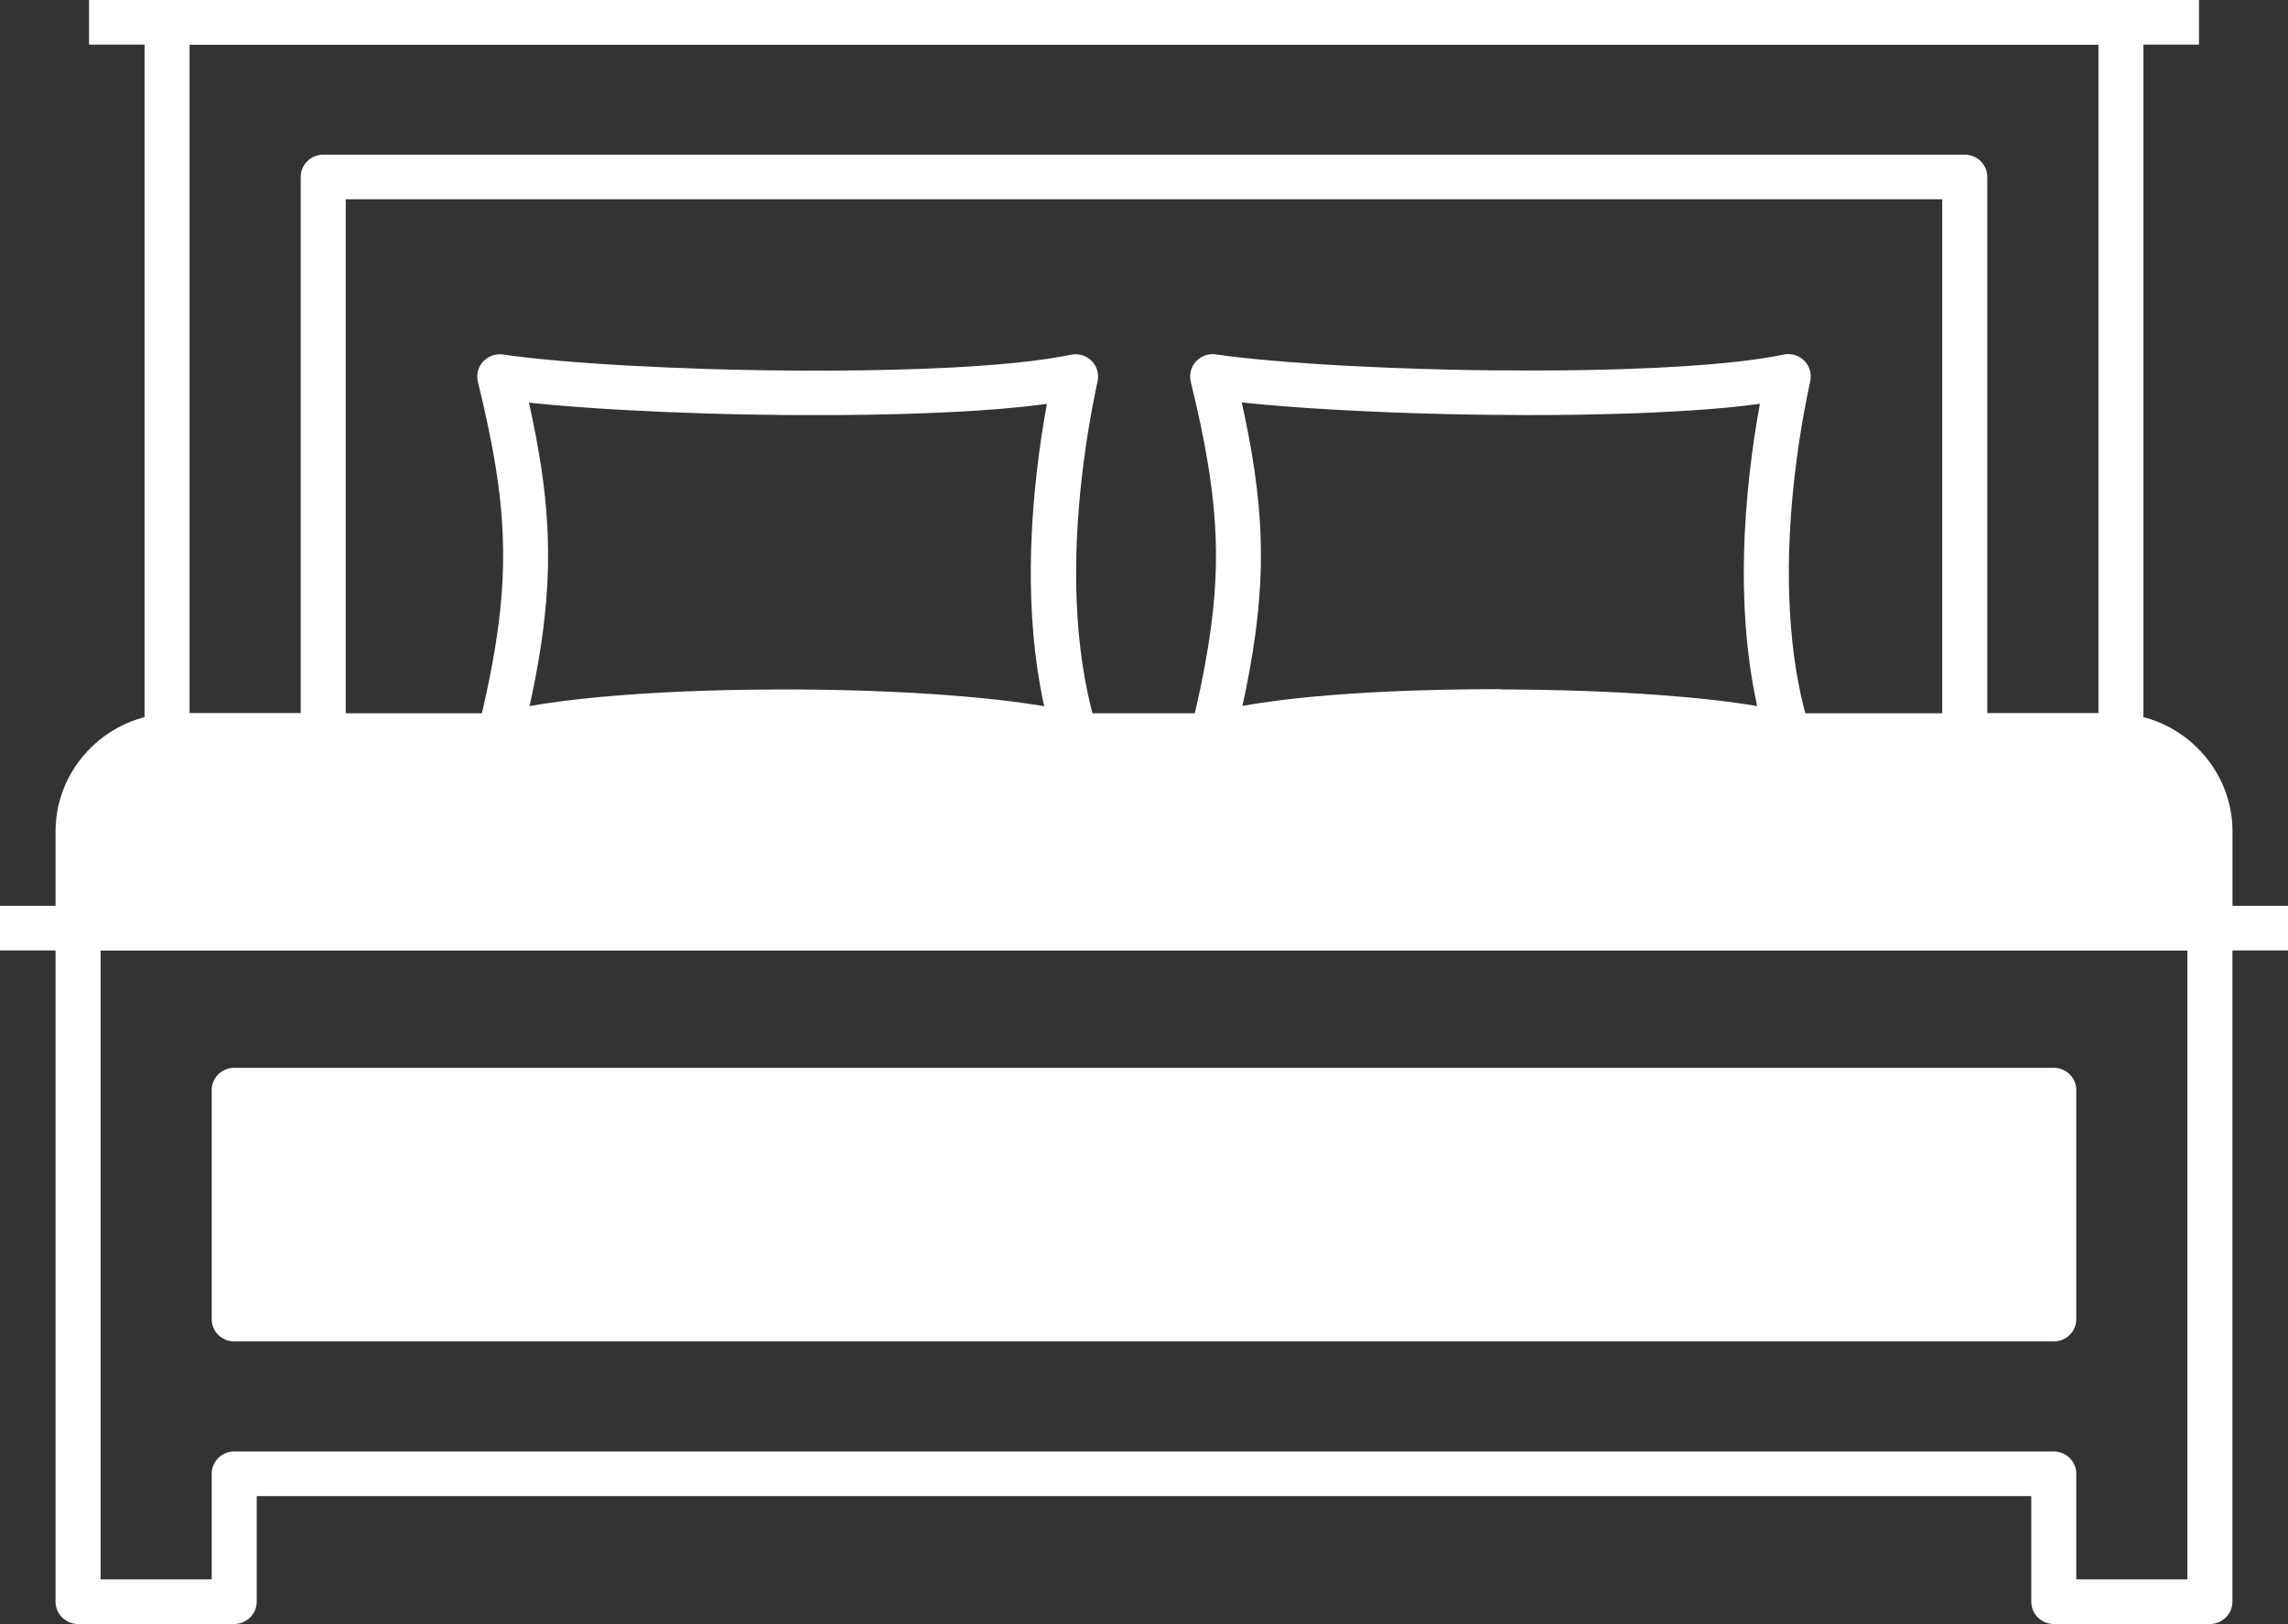 <svg xmlns="http://www.w3.org/2000/svg" fill="none" viewBox="0 0 100 71" height="71" width="100">
<rect x="0" y="0" width="100" height="71" fill="#333333" stroke="none"/>
<g clip-path="url(#clip0_400_3598)">
<path fill="white" d="M47.003 33.134C46.917 33.134 46.831 33.124 46.748 33.102C46.627 33.069 46.5 33.036 46.366 33.007L46.315 32.994C45.638 32.839 44.765 32.696 43.718 32.57C43.316 32.523 42.946 32.485 42.592 32.45C40.341 32.234 37.544 32.107 34.711 32.094H34.67C34.584 32.094 34.501 32.094 34.415 32.094C33.2 32.094 32.012 32.112 30.889 32.147C29.768 32.182 28.686 32.237 27.669 32.312C25.809 32.447 24.264 32.633 23.08 32.871C22.706 32.949 22.387 33.024 22.112 33.102C21.775 33.197 21.411 33.107 21.158 32.866C20.905 32.626 20.801 32.27 20.885 31.931C20.961 31.62 21.039 31.292 21.128 30.901C21.54 29.081 21.788 27.588 21.907 26.197L21.919 26.054C21.993 25.154 22.008 24.279 21.972 23.38C21.965 23.199 21.955 23.016 21.942 22.833C21.937 22.743 21.932 22.663 21.924 22.582L21.909 22.382C21.849 21.66 21.75 20.918 21.613 20.114C21.573 19.878 21.532 19.643 21.482 19.395C21.327 18.58 21.133 17.698 20.887 16.693C20.809 16.377 20.895 16.044 21.117 15.805C21.34 15.567 21.666 15.452 21.99 15.5C22.281 15.542 22.607 15.585 22.987 15.627C22.999 15.627 23.009 15.627 23.022 15.63C23.945 15.738 25.066 15.833 26.353 15.916C26.771 15.943 27.208 15.971 27.656 15.993C28.706 16.051 29.796 16.096 30.894 16.131C31.642 16.154 32.452 16.174 33.297 16.186C33.676 16.194 34.055 16.196 34.435 16.199H34.455C34.544 16.199 34.632 16.201 34.721 16.201C35.454 16.206 36.087 16.206 36.658 16.201C38.401 16.189 40.01 16.146 41.439 16.076C41.841 16.056 42.238 16.033 42.625 16.006C42.949 15.983 43.265 15.961 43.571 15.936C44.674 15.843 45.615 15.728 46.371 15.592C46.376 15.592 46.384 15.592 46.389 15.59C46.399 15.59 46.409 15.585 46.419 15.585C46.551 15.56 46.677 15.537 46.801 15.51C47.127 15.439 47.469 15.537 47.704 15.77C47.942 16.003 48.043 16.342 47.972 16.665C47.818 17.387 47.681 18.109 47.568 18.808C47.55 18.911 47.535 19.006 47.519 19.104C47.519 19.109 47.519 19.116 47.517 19.124C47.509 19.174 47.502 19.224 47.494 19.277L47.481 19.359C47.446 19.595 47.411 19.836 47.38 20.079C47.256 21.009 47.165 21.933 47.107 22.831C47.094 23.019 47.084 23.204 47.074 23.387C47.029 24.322 47.021 25.234 47.051 26.099C47.084 27.109 47.17 28.081 47.304 28.991C47.368 29.417 47.436 29.806 47.512 30.172L47.517 30.202C47.529 30.259 47.542 30.317 47.555 30.375C47.593 30.553 47.633 30.718 47.671 30.884C47.752 31.209 47.846 31.543 47.949 31.869C48.056 32.209 47.967 32.578 47.719 32.836C47.532 33.029 47.274 33.134 47.011 33.134H47.003ZM34.667 30.142H34.713C37.65 30.154 40.437 30.282 42.777 30.508C43.144 30.543 43.528 30.583 43.945 30.633C44.565 30.708 45.132 30.788 45.64 30.874C45.635 30.849 45.63 30.823 45.622 30.796C45.61 30.741 45.594 30.671 45.579 30.603L45.572 30.568C45.488 30.159 45.412 29.736 45.344 29.272C45.2 28.29 45.106 27.244 45.071 26.164C45.038 25.247 45.046 24.279 45.096 23.292C45.106 23.094 45.117 22.898 45.129 22.7C45.19 21.763 45.286 20.791 45.415 19.82C45.448 19.567 45.486 19.314 45.521 19.064L45.534 18.986C45.544 18.923 45.551 18.861 45.564 18.798C45.579 18.695 45.597 18.592 45.612 18.49C45.658 18.214 45.706 17.938 45.756 17.658C45.149 17.74 44.469 17.813 43.725 17.876C43.409 17.903 43.083 17.926 42.746 17.948C42.349 17.976 41.94 17.998 41.527 18.018C40.07 18.091 38.431 18.134 36.661 18.146C36.081 18.149 35.441 18.149 34.706 18.146C34.614 18.146 34.518 18.146 34.422 18.144H34.41C34.03 18.141 33.643 18.136 33.256 18.131C32.401 18.119 31.584 18.099 30.825 18.076C29.712 18.041 28.607 17.996 27.545 17.938C27.089 17.916 26.642 17.888 26.217 17.861C25.048 17.785 24.006 17.698 23.118 17.602C23.23 18.104 23.328 18.577 23.414 19.031C23.465 19.292 23.51 19.542 23.551 19.791C23.698 20.645 23.801 21.442 23.867 22.224L23.882 22.422C23.89 22.515 23.897 22.615 23.902 22.713C23.915 22.903 23.928 23.101 23.935 23.302C23.976 24.279 23.956 25.232 23.877 26.212L23.864 26.357C23.748 27.721 23.52 29.164 23.146 30.871C24.34 30.658 25.809 30.49 27.524 30.365C28.567 30.29 29.677 30.234 30.823 30.197C31.969 30.159 33.183 30.142 34.422 30.144C34.427 30.144 34.432 30.144 34.437 30.144C34.516 30.144 34.594 30.144 34.667 30.144V30.142Z"></path>
<path fill="white" d="M78.161 33.134C78.075 33.134 77.987 33.121 77.901 33.099C77.62 33.023 77.294 32.948 76.93 32.878C75.756 32.653 74.167 32.462 72.334 32.329C71.317 32.254 70.232 32.196 69.111 32.156C67.953 32.116 66.764 32.094 65.58 32.091C65.575 32.091 65.57 32.091 65.567 32.091C65.489 32.091 65.411 32.091 65.335 32.091H65.292C62.388 32.094 59.664 32.209 57.415 32.427C57.036 32.465 56.651 32.505 56.274 32.552C55.252 32.678 54.385 32.825 53.694 32.988L53.656 32.998C53.497 33.036 53.378 33.069 53.275 33.096C52.938 33.194 52.574 33.104 52.321 32.865C52.068 32.625 51.962 32.269 52.043 31.933C52.129 31.58 52.21 31.236 52.285 30.901C52.344 30.645 52.399 30.392 52.452 30.144L52.498 29.921C52.571 29.56 52.635 29.239 52.688 28.941C52.877 27.893 53.004 26.951 53.075 26.056C53.148 25.141 53.166 24.266 53.128 23.379C53.12 23.196 53.11 23.016 53.097 22.833C53.039 21.965 52.931 21.076 52.766 20.111C52.726 19.87 52.683 19.632 52.637 19.386C52.594 19.158 52.549 18.928 52.498 18.69L52.452 18.474C52.339 17.938 52.205 17.356 52.043 16.687C51.967 16.371 52.053 16.04 52.273 15.8C52.493 15.562 52.819 15.446 53.143 15.494C53.269 15.511 53.401 15.532 53.538 15.549C53.545 15.549 53.553 15.549 53.56 15.552C53.573 15.552 53.586 15.554 53.598 15.557C54.38 15.657 55.333 15.752 56.429 15.835C56.74 15.86 57.059 15.883 57.382 15.902C57.794 15.93 58.224 15.958 58.662 15.98C60.172 16.063 61.753 16.123 63.364 16.161C64.002 16.176 64.652 16.186 65.297 16.191H65.312C65.4 16.191 65.489 16.191 65.578 16.191C66.035 16.196 66.481 16.198 66.928 16.198C67.647 16.198 68.383 16.193 69.124 16.181C70.252 16.163 71.337 16.128 72.351 16.081C72.779 16.06 73.214 16.035 73.649 16.008C74.926 15.925 76.031 15.817 76.934 15.682C76.945 15.682 76.952 15.68 76.962 15.677C77.344 15.619 77.668 15.562 77.949 15.502C78.275 15.431 78.617 15.532 78.852 15.765C79.087 15.998 79.188 16.336 79.12 16.659C78.933 17.529 78.766 18.434 78.629 19.349C78.594 19.587 78.558 19.828 78.528 20.071C78.379 21.191 78.275 22.304 78.225 23.381C78.179 24.301 78.171 25.214 78.202 26.096C78.26 27.843 78.47 29.452 78.824 30.878C78.907 31.219 79.001 31.55 79.1 31.866C79.206 32.206 79.117 32.577 78.867 32.833C78.68 33.026 78.422 33.131 78.159 33.131L78.161 33.134ZM65.588 30.141C66.792 30.144 67.998 30.166 69.177 30.206C70.325 30.246 71.433 30.306 72.475 30.382C74.165 30.505 75.617 30.668 76.8 30.87C76.482 29.437 76.292 27.855 76.234 26.161C76.201 25.226 76.211 24.259 76.259 23.289C76.315 22.158 76.421 20.99 76.578 19.817C76.611 19.564 76.649 19.311 76.684 19.061C76.755 18.589 76.833 18.118 76.919 17.654C76.024 17.777 74.972 17.878 73.78 17.953C73.335 17.98 72.885 18.005 72.45 18.025C71.415 18.076 70.308 18.108 69.159 18.128C68.337 18.141 67.515 18.148 66.723 18.146C66.339 18.146 65.954 18.143 65.567 18.138C65.487 18.138 65.383 18.138 65.287 18.138C64.621 18.131 63.964 18.121 63.319 18.106C61.687 18.07 60.084 18.008 58.553 17.923C58.108 17.9 57.668 17.872 57.246 17.845C56.914 17.822 56.586 17.8 56.272 17.775C55.543 17.72 54.876 17.66 54.271 17.594C54.306 17.755 54.339 17.91 54.372 18.061L54.375 18.073L54.42 18.284C54.473 18.534 54.522 18.78 54.567 19.02C54.615 19.279 54.661 19.532 54.704 19.78C54.878 20.808 54.995 21.76 55.058 22.692C55.07 22.893 55.083 23.091 55.091 23.289C55.131 24.256 55.113 25.209 55.032 26.199C54.956 27.156 54.822 28.164 54.62 29.274C54.565 29.585 54.499 29.923 54.42 30.302L54.372 30.53C54.349 30.64 54.324 30.75 54.301 30.86C54.825 30.768 55.399 30.683 56.026 30.605C56.421 30.557 56.823 30.512 57.218 30.474C59.527 30.251 62.317 30.134 65.284 30.131H65.327C65.413 30.131 65.499 30.131 65.585 30.131L65.588 30.141ZM76.965 15.68C76.965 15.68 76.957 15.68 76.955 15.68C76.96 15.68 76.962 15.68 76.965 15.68Z"></path>
<path fill="white" d="M96.587 71H89.763C89.219 71 88.779 70.564 88.779 70.025V65.408H11.22V70.025C11.22 70.564 10.78 71 10.236 71H3.412C2.868 71 2.428 70.564 2.428 70.025V40.578C2.428 40.039 2.868 39.602 3.412 39.602H96.587C97.131 39.602 97.571 40.039 97.571 40.578V70.025C97.571 70.564 97.131 71 96.587 71ZM90.747 69.05H95.603V41.553H4.396V69.05H9.252V64.433C9.252 63.894 9.692 63.458 10.236 63.458H89.763C90.307 63.458 90.747 63.894 90.747 64.433V69.05Z"></path>
<path fill="white" d="M89.763 47.658H10.236V57.671H89.763V47.658Z"></path>
<path fill="white" d="M89.763 58.646H10.236C9.692 58.646 9.252 58.21 9.252 57.672V47.659C9.252 47.12 9.692 46.684 10.236 46.684H89.763C90.307 46.684 90.747 47.12 90.747 47.659V57.672C90.747 58.21 90.307 58.646 89.763 58.646ZM11.22 56.697H88.779V48.633H11.22V56.697Z"></path>
<path fill="white" d="M100 39.602H0V41.553H100V39.602Z"></path>
<path fill="white" d="M7.302 33.147C7.057 33.147 6.817 33.056 6.635 32.888C6.432 32.703 6.318 32.445 6.318 32.172V0.975C6.318 0.436 6.758 0 7.302 0H92.698C93.241 0 93.681 0.436 93.681 0.975V32.172C93.681 32.445 93.565 32.705 93.363 32.888C93.16 33.074 92.887 33.167 92.614 33.142C92.536 33.134 92.452 33.132 92.361 33.132H85.871C85.327 33.132 84.887 32.695 84.887 32.157V8.712H15.111V32.159C15.111 32.698 14.671 33.134 14.127 33.134H7.639C7.548 33.134 7.464 33.136 7.383 33.144C7.355 33.144 7.33 33.147 7.302 33.147ZM86.857 31.184H91.714V1.95H8.286V31.182H13.143V7.737C13.143 7.198 13.583 6.762 14.127 6.762H85.873C86.417 6.762 86.857 7.198 86.857 7.737V31.184Z"></path>
<path fill="white" d="M96.588 36.344V40.577H3.412V36.344C3.412 34.143 5.125 32.339 7.302 32.171C7.414 32.161 7.525 32.158 7.639 32.158H92.364C92.478 32.158 92.589 32.163 92.698 32.171C94.875 32.339 96.588 34.146 96.588 36.344Z"></path>
<path fill="white" d="M96.587 41.552H3.412C3.151 41.552 2.901 41.45 2.716 41.267C2.531 41.084 2.428 40.836 2.428 40.577V36.344C2.428 33.667 4.535 31.407 7.226 31.199C7.358 31.189 7.494 31.184 7.638 31.184H92.363C92.51 31.184 92.647 31.189 92.781 31.201C95.467 31.409 97.574 33.67 97.574 36.347V40.58C97.574 41.119 97.134 41.555 96.59 41.555L96.587 41.552ZM4.396 39.602H95.603V36.344C95.603 34.678 94.293 33.271 92.619 33.141C92.535 33.133 92.452 33.131 92.361 33.131H7.638C7.547 33.131 7.464 33.133 7.383 33.141C5.706 33.271 4.398 34.678 4.398 36.344V39.602H4.396Z"></path>
<path fill="white" d="M96.11 0H3.891V1.95H96.11V0Z"></path>
</g>
<defs>
<clipPath id="clip0_400_3598">
<rect fill="white" height="71" width="100"></rect>
</clipPath>
</defs>
</svg>
